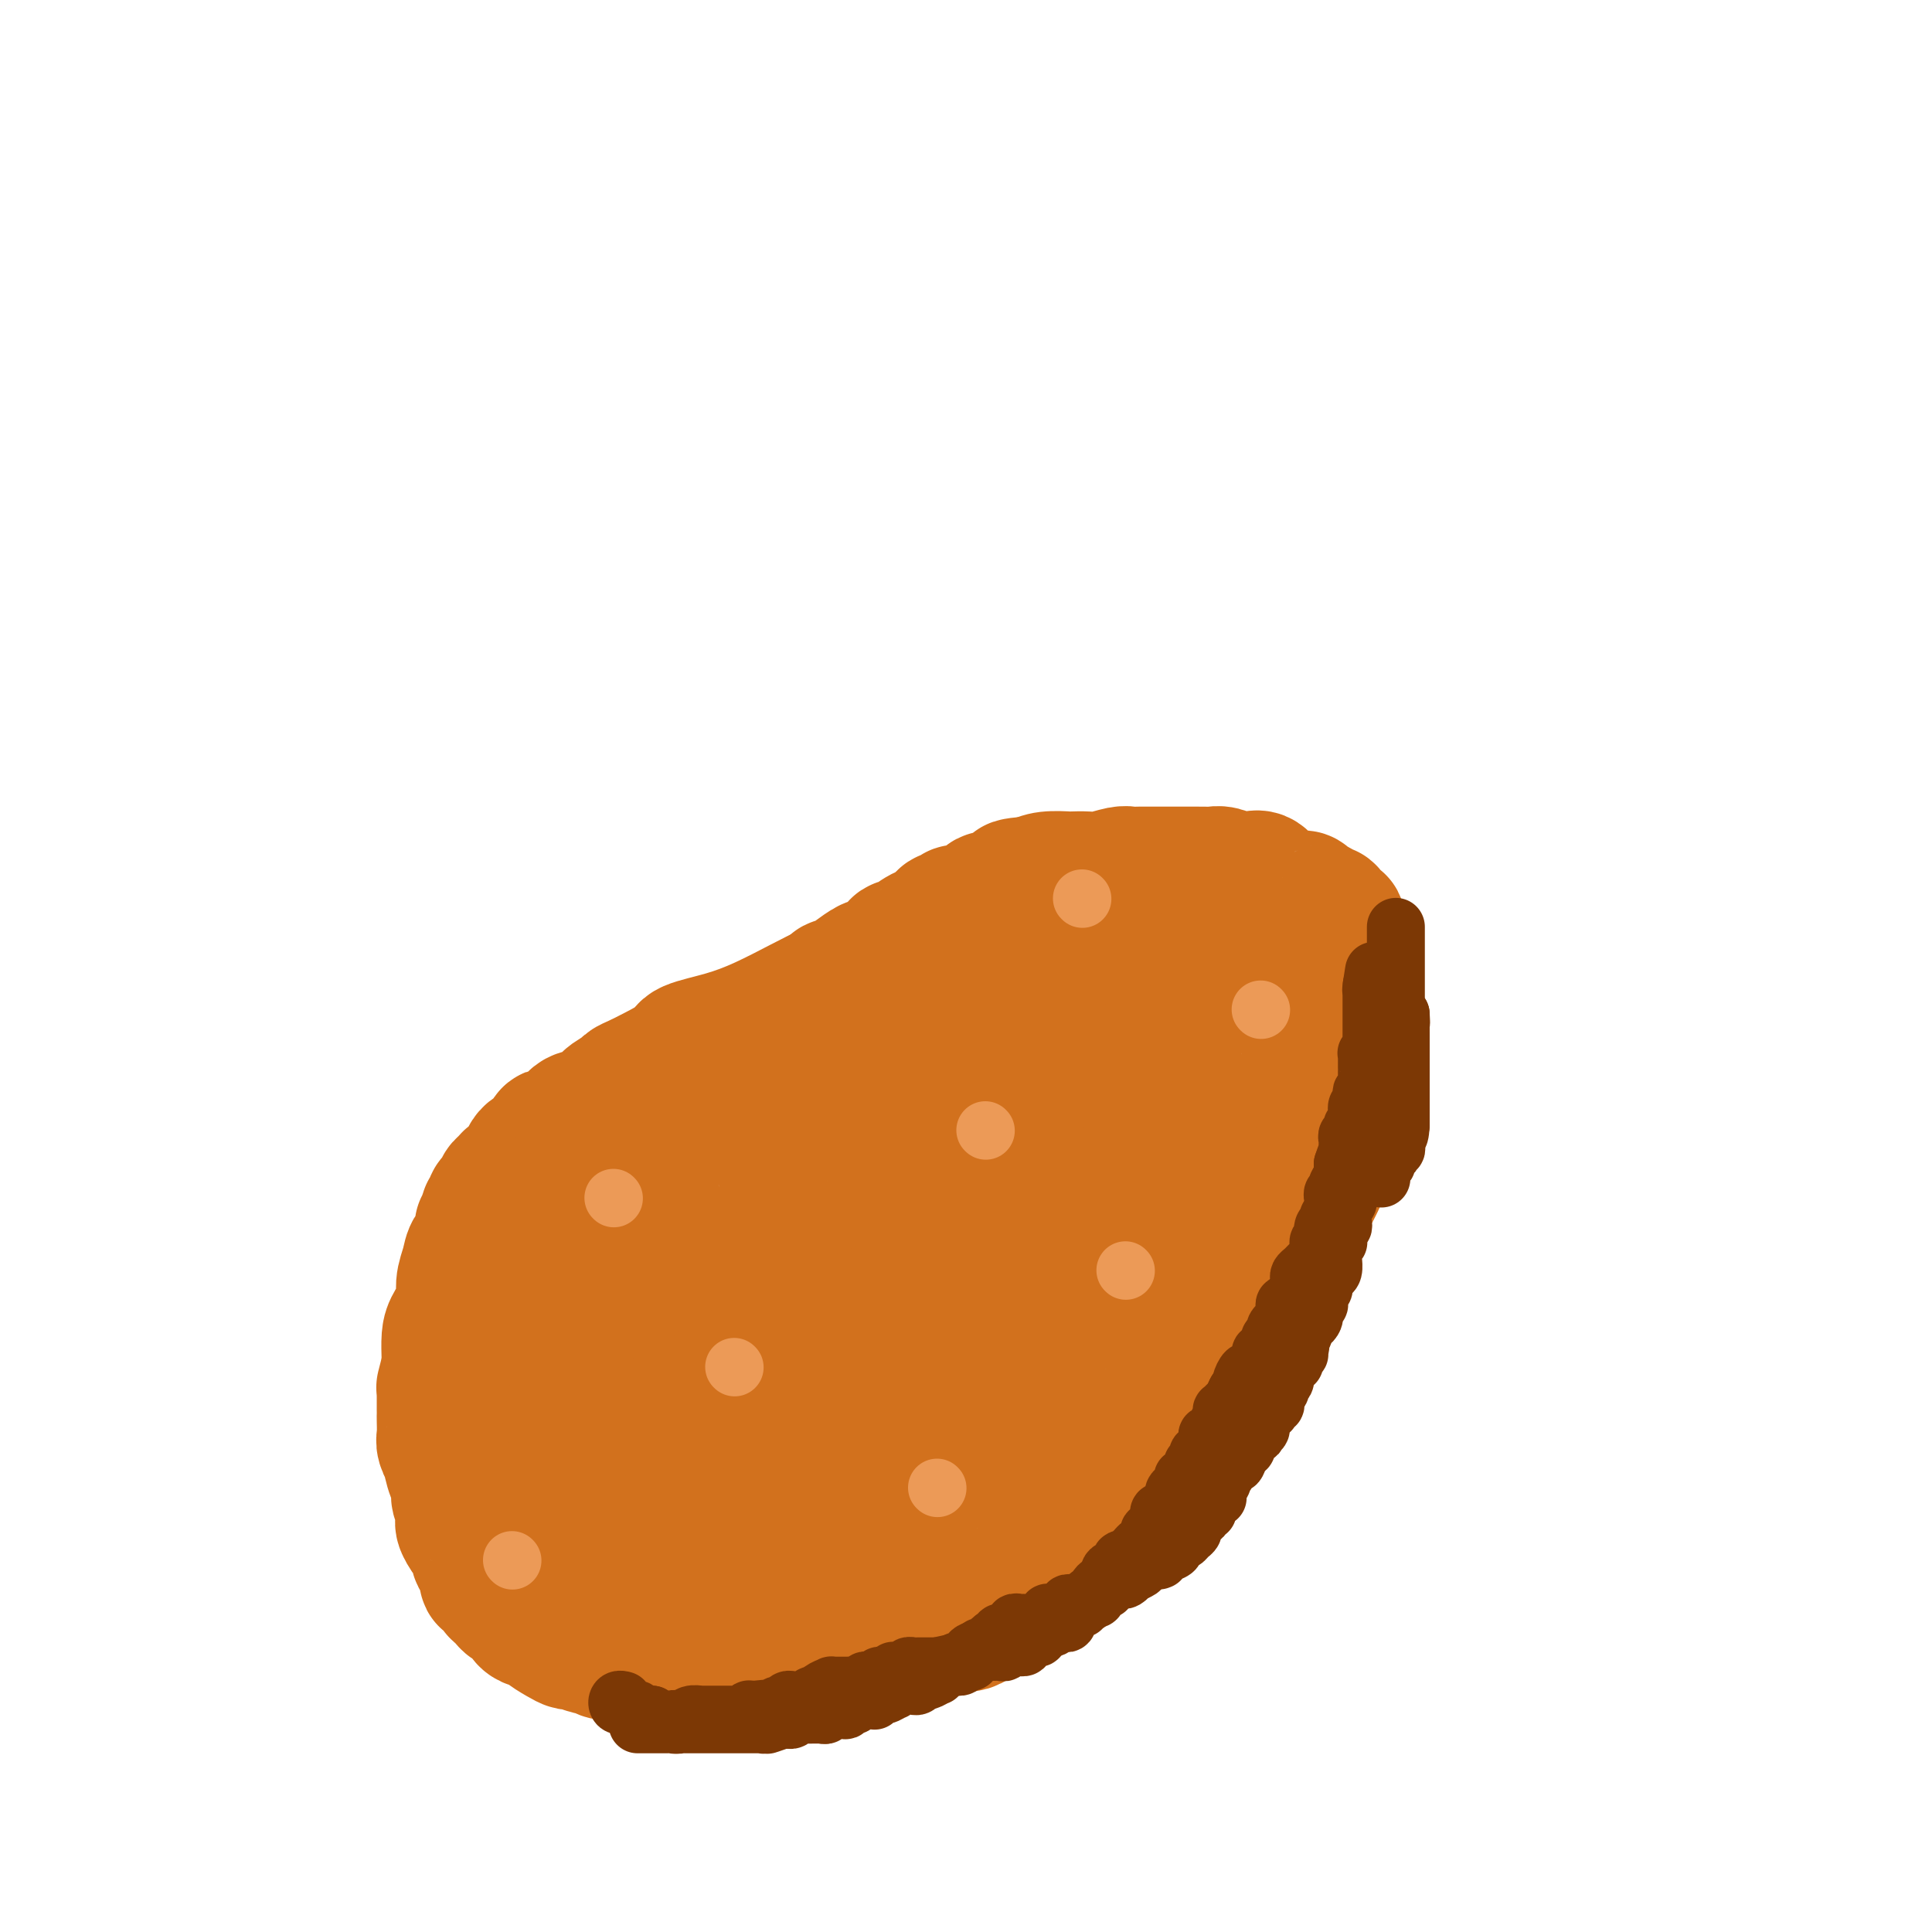 <svg viewBox='0 0 400 400' version='1.1' xmlns='http://www.w3.org/2000/svg' xmlns:xlink='http://www.w3.org/1999/xlink'><g fill='none' stroke='#D2711D' stroke-width='28' stroke-linecap='round' stroke-linejoin='round'><path d='M184,202c-0.683,0.074 -1.366,0.148 -2,0c-0.634,-0.148 -1.219,-0.517 -3,0c-1.781,0.517 -4.758,1.920 -7,3c-2.242,1.080 -3.749,1.835 -6,3c-2.251,1.165 -5.245,2.738 -8,4c-2.755,1.262 -5.269,2.211 -8,3c-2.731,0.789 -5.678,1.416 -7,2c-1.322,0.584 -1.021,1.125 -2,2c-0.979,0.875 -3.240,2.082 -5,3c-1.760,0.918 -3.019,1.545 -4,2c-0.981,0.455 -1.683,0.738 -2,1c-0.317,0.262 -0.249,0.501 -1,1c-0.751,0.499 -2.321,1.256 -3,2c-0.679,0.744 -0.466,1.476 -1,2c-0.534,0.524 -1.813,0.841 -3,1c-1.187,0.159 -2.281,0.161 -3,1c-0.719,0.839 -1.065,2.513 -2,3c-0.935,0.487 -2.461,-0.215 -3,0c-0.539,0.215 -0.091,1.348 0,2c0.091,0.652 -0.174,0.822 -1,1c-0.826,0.178 -2.214,0.362 -3,1c-0.786,0.638 -0.970,1.729 -1,2c-0.030,0.271 0.093,-0.278 0,0c-0.093,0.278 -0.402,1.384 -1,2c-0.598,0.616 -1.485,0.744 -2,1c-0.515,0.256 -0.659,0.642 -1,1c-0.341,0.358 -0.880,0.687 -1,1c-0.120,0.313 0.179,0.608 0,1c-0.179,0.392 -0.837,0.879 -1,1c-0.163,0.121 0.167,-0.124 0,0c-0.167,0.124 -0.833,0.616 -1,1c-0.167,0.384 0.165,0.661 0,1c-0.165,0.339 -0.827,0.742 -1,1c-0.173,0.258 0.143,0.372 0,1c-0.143,0.628 -0.745,1.770 -1,2c-0.255,0.230 -0.164,-0.452 0,0c0.164,0.452 0.399,2.038 0,3c-0.399,0.962 -1.434,1.300 -2,2c-0.566,0.700 -0.663,1.761 -1,3c-0.337,1.239 -0.913,2.657 -1,4c-0.087,1.343 0.317,2.611 0,4c-0.317,1.389 -1.353,2.898 -2,4c-0.647,1.102 -0.905,1.797 -1,3c-0.095,1.203 -0.027,2.915 0,4c0.027,1.085 0.014,1.542 0,2'/><path d='M93,283c-1.464,5.800 -1.124,4.300 -1,4c0.124,-0.300 0.033,0.600 0,1c-0.033,0.400 -0.009,0.299 0,1c0.009,0.701 0.001,2.203 0,3c-0.001,0.797 0.004,0.887 0,1c-0.004,0.113 -0.016,0.247 0,1c0.016,0.753 0.059,2.125 0,3c-0.059,0.875 -0.222,1.255 0,2c0.222,0.745 0.829,1.857 1,2c0.171,0.143 -0.094,-0.682 0,0c0.094,0.682 0.548,2.872 1,4c0.452,1.128 0.904,1.193 1,2c0.096,0.807 -0.164,2.357 0,3c0.164,0.643 0.752,0.381 1,1c0.248,0.619 0.156,2.120 0,3c-0.156,0.880 -0.378,1.140 0,2c0.378,0.860 1.354,2.320 2,3c0.646,0.680 0.961,0.581 1,1c0.039,0.419 -0.199,1.355 0,2c0.199,0.645 0.836,1.000 1,1c0.164,-0.000 -0.144,-0.356 0,0c0.144,0.356 0.742,1.423 1,2c0.258,0.577 0.177,0.664 0,1c-0.177,0.336 -0.448,0.921 0,1c0.448,0.079 1.616,-0.350 2,0c0.384,0.350 -0.015,1.477 0,2c0.015,0.523 0.446,0.441 1,1c0.554,0.559 1.232,1.760 2,2c0.768,0.240 1.627,-0.479 2,0c0.373,0.479 0.261,2.157 1,3c0.739,0.843 2.328,0.852 3,1c0.672,0.148 0.425,0.436 1,1c0.575,0.564 1.970,1.404 3,2c1.030,0.596 1.694,0.948 2,1c0.306,0.052 0.254,-0.196 1,0c0.746,0.196 2.289,0.836 3,1c0.711,0.164 0.589,-0.148 1,0c0.411,0.148 1.354,0.758 2,1c0.646,0.242 0.993,0.118 2,0c1.007,-0.118 2.672,-0.228 4,0c1.328,0.228 2.320,0.794 4,1c1.680,0.206 4.050,0.051 6,0c1.950,-0.051 3.480,0.003 5,0c1.520,-0.003 3.028,-0.064 5,0c1.972,0.064 4.407,0.254 7,0c2.593,-0.254 5.342,-0.951 7,-1c1.658,-0.049 2.223,0.551 5,0c2.777,-0.551 7.765,-2.254 11,-3c3.235,-0.746 4.718,-0.537 6,-1c1.282,-0.463 2.363,-1.598 4,-2c1.637,-0.402 3.830,-0.070 5,0c1.170,0.070 1.319,-0.123 2,0c0.681,0.123 1.896,0.562 3,0c1.104,-0.562 2.098,-2.125 3,-3c0.902,-0.875 1.712,-1.064 2,-1c0.288,0.064 0.053,0.379 1,0c0.947,-0.379 3.075,-1.454 4,-2c0.925,-0.546 0.648,-0.565 1,-1c0.352,-0.435 1.335,-1.287 3,-2c1.665,-0.713 4.012,-1.288 5,-2c0.988,-0.712 0.615,-1.562 1,-2c0.385,-0.438 1.527,-0.464 3,-1c1.473,-0.536 3.278,-1.582 5,-3c1.722,-1.418 3.361,-3.209 5,-5'/><path d='M234,314c5.901,-4.459 4.152,-4.607 6,-8c1.848,-3.393 7.292,-10.031 10,-13c2.708,-2.969 2.679,-2.271 3,-3c0.321,-0.729 0.992,-2.887 3,-7c2.008,-4.113 5.352,-10.181 7,-13c1.648,-2.819 1.598,-2.388 2,-4c0.402,-1.612 1.256,-5.265 2,-8c0.744,-2.735 1.379,-4.550 2,-6c0.621,-1.450 1.227,-2.534 2,-4c0.773,-1.466 1.713,-3.313 2,-4c0.287,-0.687 -0.081,-0.213 0,-1c0.081,-0.787 0.609,-2.836 1,-4c0.391,-1.164 0.643,-1.445 1,-2c0.357,-0.555 0.817,-1.385 1,-2c0.183,-0.615 0.087,-1.014 0,-2c-0.087,-0.986 -0.167,-2.558 0,-3c0.167,-0.442 0.580,0.244 1,0c0.420,-0.244 0.848,-1.420 1,-2c0.152,-0.580 0.027,-0.563 0,-1c-0.027,-0.437 0.045,-1.328 0,-2c-0.045,-0.672 -0.208,-1.126 0,-2c0.208,-0.874 0.788,-2.170 1,-3c0.212,-0.830 0.057,-1.196 0,-2c-0.057,-0.804 -0.015,-2.047 0,-3c0.015,-0.953 0.004,-1.617 0,-3c-0.004,-1.383 -0.001,-3.484 0,-4c0.001,-0.516 0.000,0.552 0,0c-0.000,-0.552 -0.000,-2.723 0,-4c0.000,-1.277 -0.000,-1.659 0,-2c0.000,-0.341 0.001,-0.642 0,-1c-0.001,-0.358 -0.003,-0.774 0,-1c0.003,-0.226 0.011,-0.262 0,-1c-0.011,-0.738 -0.040,-2.177 0,-3c0.040,-0.823 0.150,-1.030 0,-1c-0.150,0.030 -0.561,0.297 -1,0c-0.439,-0.297 -0.905,-1.159 -1,-2c-0.095,-0.841 0.182,-1.662 0,-2c-0.182,-0.338 -0.824,-0.195 -1,0c-0.176,0.195 0.112,0.442 0,0c-0.112,-0.442 -0.625,-1.571 -1,-2c-0.375,-0.429 -0.611,-0.157 -1,0c-0.389,0.157 -0.931,0.200 -1,0c-0.069,-0.200 0.333,-0.642 0,-1c-0.333,-0.358 -1.403,-0.631 -2,-1c-0.597,-0.369 -0.723,-0.834 -1,-1c-0.277,-0.166 -0.707,-0.032 -1,0c-0.293,0.032 -0.449,-0.037 -1,0c-0.551,0.037 -1.498,0.181 -2,0c-0.502,-0.181 -0.560,-0.689 -1,-1c-0.440,-0.311 -1.262,-0.427 -2,-1c-0.738,-0.573 -1.391,-1.604 -2,-2c-0.609,-0.396 -1.175,-0.159 -2,0c-0.825,0.159 -1.909,0.239 -3,0c-1.091,-0.239 -2.187,-0.796 -3,-1c-0.813,-0.204 -1.341,-0.055 -2,0c-0.659,0.055 -1.448,0.015 -2,0c-0.552,-0.015 -0.865,-0.004 -2,0c-1.135,0.004 -3.091,0.001 -4,0c-0.909,-0.001 -0.769,-0.001 -1,0c-0.231,0.001 -0.831,0.004 -2,0c-1.169,-0.004 -2.906,-0.015 -4,0c-1.094,0.015 -1.544,0.057 -2,0c-0.456,-0.057 -0.917,-0.211 -2,0c-1.083,0.211 -2.786,0.788 -4,1c-1.214,0.212 -1.939,0.060 -3,0c-1.061,-0.060 -2.460,-0.026 -3,0c-0.540,0.026 -0.222,0.046 -1,0c-0.778,-0.046 -2.651,-0.156 -4,0c-1.349,0.156 -2.175,0.578 -3,1'/><path d='M214,183c-7.469,0.415 -2.642,0.951 -1,1c1.642,0.049 0.098,-0.391 -1,0c-1.098,0.391 -1.750,1.611 -3,2c-1.250,0.389 -3.098,-0.053 -4,0c-0.902,0.053 -0.859,0.602 -1,1c-0.141,0.398 -0.467,0.647 -1,1c-0.533,0.353 -1.274,0.812 -2,1c-0.726,0.188 -1.437,0.106 -2,0c-0.563,-0.106 -0.978,-0.234 -1,0c-0.022,0.234 0.349,0.832 0,1c-0.349,0.168 -1.417,-0.095 -2,0c-0.583,0.095 -0.680,0.546 -1,1c-0.320,0.454 -0.863,0.909 -1,1c-0.137,0.091 0.132,-0.183 0,0c-0.132,0.183 -0.664,0.824 -1,1c-0.336,0.176 -0.475,-0.112 -1,0c-0.525,0.112 -1.435,0.625 -2,1c-0.565,0.375 -0.784,0.611 -1,1c-0.216,0.389 -0.429,0.932 -1,1c-0.571,0.068 -1.499,-0.337 -2,0c-0.501,0.337 -0.576,1.418 -1,2c-0.424,0.582 -1.199,0.666 -2,1c-0.801,0.334 -1.628,0.916 -2,1c-0.372,0.084 -0.289,-0.332 -1,0c-0.711,0.332 -2.217,1.413 -3,2c-0.783,0.587 -0.843,0.682 -1,1c-0.157,0.318 -0.409,0.859 -1,1c-0.591,0.141 -1.519,-0.117 -2,0c-0.481,0.117 -0.514,0.609 -1,1c-0.486,0.391 -1.424,0.682 -2,1c-0.576,0.318 -0.789,0.662 -1,1c-0.211,0.338 -0.419,0.668 -1,1c-0.581,0.332 -1.534,0.666 -2,1c-0.466,0.334 -0.443,0.667 -1,1c-0.557,0.333 -1.694,0.666 -2,1c-0.306,0.334 0.218,0.671 0,1c-0.218,0.329 -1.178,0.652 -2,1c-0.822,0.348 -1.504,0.721 -2,1c-0.496,0.279 -0.805,0.465 -1,1c-0.195,0.535 -0.277,1.419 -1,2c-0.723,0.581 -2.086,0.859 -3,1c-0.914,0.141 -1.377,0.145 -2,1c-0.623,0.855 -1.404,2.562 -2,3c-0.596,0.438 -1.007,-0.392 -2,0c-0.993,0.392 -2.568,2.006 -4,3c-1.432,0.994 -2.722,1.369 -4,2c-1.278,0.631 -2.545,1.517 -3,2c-0.455,0.483 -0.097,0.562 -1,1c-0.903,0.438 -3.068,1.235 -4,2c-0.932,0.765 -0.630,1.498 -1,2c-0.370,0.502 -1.412,0.775 -2,1c-0.588,0.225 -0.722,0.403 -1,1c-0.278,0.597 -0.700,1.613 -1,2c-0.300,0.387 -0.480,0.146 -1,0c-0.520,-0.146 -1.382,-0.197 -2,0c-0.618,0.197 -0.993,0.643 -1,1c-0.007,0.357 0.353,0.625 0,1c-0.353,0.375 -1.419,0.857 -2,1c-0.581,0.143 -0.678,-0.054 -1,0c-0.322,0.054 -0.870,0.357 -1,1c-0.130,0.643 0.158,1.625 0,2c-0.158,0.375 -0.760,0.142 -1,0c-0.240,-0.142 -0.117,-0.192 0,0c0.117,0.192 0.227,0.626 0,1c-0.227,0.374 -0.793,0.688 -1,1c-0.207,0.312 -0.056,0.622 0,1c0.056,0.378 0.016,0.822 0,1c-0.016,0.178 -0.008,0.089 0,0'/><path d='M117,248c-1.306,1.516 -1.072,0.307 -1,0c0.072,-0.307 -0.019,0.289 0,1c0.019,0.711 0.149,1.537 0,2c-0.149,0.463 -0.576,0.561 -1,1c-0.424,0.439 -0.845,1.217 -1,2c-0.155,0.783 -0.045,1.571 0,2c0.045,0.429 0.026,0.500 0,1c-0.026,0.500 -0.060,1.428 0,2c0.060,0.572 0.212,0.787 0,1c-0.212,0.213 -0.789,0.424 -1,1c-0.211,0.576 -0.057,1.516 0,2c0.057,0.484 0.015,0.513 0,1c-0.015,0.487 -0.004,1.433 0,2c0.004,0.567 0.001,0.757 0,1c-0.001,0.243 -0.001,0.539 0,1c0.001,0.461 0.002,1.085 0,2c-0.002,0.915 -0.008,2.119 0,3c0.008,0.881 0.031,1.438 0,2c-0.031,0.562 -0.114,1.127 0,2c0.114,0.873 0.426,2.053 1,3c0.574,0.947 1.412,1.663 2,3c0.588,1.337 0.927,3.297 1,4c0.073,0.703 -0.121,0.148 0,1c0.121,0.852 0.557,3.110 1,4c0.443,0.890 0.892,0.413 1,1c0.108,0.587 -0.125,2.240 0,3c0.125,0.760 0.607,0.627 1,1c0.393,0.373 0.697,1.251 1,2c0.303,0.749 0.606,1.369 1,2c0.394,0.631 0.879,1.272 1,2c0.121,0.728 -0.121,1.542 0,2c0.121,0.458 0.606,0.561 1,1c0.394,0.439 0.697,1.214 1,2c0.303,0.786 0.607,1.583 1,2c0.393,0.417 0.875,0.456 1,1c0.125,0.544 -0.109,1.595 0,2c0.109,0.405 0.559,0.165 1,0c0.441,-0.165 0.872,-0.256 1,0c0.128,0.256 -0.046,0.857 0,1c0.046,0.143 0.313,-0.173 1,0c0.687,0.173 1.794,0.835 2,1c0.206,0.165 -0.489,-0.166 0,0c0.489,0.166 2.163,0.828 3,1c0.837,0.172 0.839,-0.146 1,0c0.161,0.146 0.481,0.757 1,1c0.519,0.243 1.235,0.118 2,0c0.765,-0.118 1.577,-0.228 2,0c0.423,0.228 0.456,0.793 1,1c0.544,0.207 1.600,0.056 2,0c0.400,-0.056 0.143,-0.018 1,0c0.857,0.018 2.829,0.017 4,0c1.171,-0.017 1.541,-0.051 2,0c0.459,0.051 1.006,0.186 2,0c0.994,-0.186 2.436,-0.692 4,-1c1.564,-0.308 3.249,-0.419 5,-1c1.751,-0.581 3.568,-1.633 5,-2c1.432,-0.367 2.478,-0.048 4,0c1.522,0.048 3.520,-0.175 6,-1c2.480,-0.825 5.443,-2.252 8,-3c2.557,-0.748 4.707,-0.817 6,-1c1.293,-0.183 1.730,-0.479 3,-1c1.270,-0.521 3.374,-1.267 5,-2c1.626,-0.733 2.774,-1.454 4,-2c1.226,-0.546 2.531,-0.916 3,-1c0.469,-0.084 0.104,0.118 1,0c0.896,-0.118 3.055,-0.557 4,-1c0.945,-0.443 0.676,-0.892 1,-1c0.324,-0.108 1.241,0.125 2,0c0.759,-0.125 1.360,-0.607 2,-1c0.640,-0.393 1.320,-0.696 2,-1'/><path d='M218,299c10.704,-3.401 4.965,-2.402 3,-2c-1.965,0.402 -0.154,0.209 1,0c1.154,-0.209 1.653,-0.433 2,-1c0.347,-0.567 0.543,-1.478 1,-2c0.457,-0.522 1.177,-0.655 2,-1c0.823,-0.345 1.749,-0.904 2,-1c0.251,-0.096 -0.175,0.269 0,0c0.175,-0.269 0.949,-1.174 2,-2c1.051,-0.826 2.378,-1.575 3,-2c0.622,-0.425 0.540,-0.526 1,-1c0.460,-0.474 1.462,-1.322 2,-2c0.538,-0.678 0.612,-1.188 1,-2c0.388,-0.812 1.090,-1.927 2,-3c0.910,-1.073 2.027,-2.103 3,-3c0.973,-0.897 1.800,-1.662 3,-3c1.200,-1.338 2.773,-3.249 4,-5c1.227,-1.751 2.109,-3.341 3,-5c0.891,-1.659 1.790,-3.386 3,-5c1.210,-1.614 2.730,-3.115 4,-5c1.270,-1.885 2.289,-4.153 3,-6c0.711,-1.847 1.112,-3.271 2,-5c0.888,-1.729 2.261,-3.763 3,-5c0.739,-1.237 0.843,-1.678 1,-3c0.157,-1.322 0.368,-3.524 1,-5c0.632,-1.476 1.686,-2.224 2,-3c0.314,-0.776 -0.112,-1.579 0,-2c0.112,-0.421 0.762,-0.461 1,-1c0.238,-0.539 0.064,-1.577 0,-2c-0.064,-0.423 -0.017,-0.232 0,-1c0.017,-0.768 0.005,-2.495 0,-3c-0.005,-0.505 -0.001,0.213 0,0c0.001,-0.213 0.000,-1.355 0,-2c-0.000,-0.645 -0.000,-0.793 0,-1c0.000,-0.207 0.001,-0.474 0,-1c-0.001,-0.526 -0.003,-1.310 0,-2c0.003,-0.690 0.012,-1.285 0,-2c-0.012,-0.715 -0.044,-1.548 0,-2c0.044,-0.452 0.166,-0.521 0,-1c-0.166,-0.479 -0.619,-1.369 -1,-2c-0.381,-0.631 -0.690,-1.004 -1,-1c-0.310,0.004 -0.622,0.386 -1,0c-0.378,-0.386 -0.822,-1.540 -1,-2c-0.178,-0.460 -0.089,-0.227 0,0c0.089,0.227 0.180,0.450 0,0c-0.180,-0.450 -0.629,-1.571 -1,-2c-0.371,-0.429 -0.665,-0.167 -1,0c-0.335,0.167 -0.713,0.240 -1,0c-0.287,-0.240 -0.484,-0.792 -1,-1c-0.516,-0.208 -1.350,-0.071 -2,0c-0.650,0.071 -1.117,0.075 -2,0c-0.883,-0.075 -2.184,-0.227 -3,0c-0.816,0.227 -1.149,0.835 -2,1c-0.851,0.165 -2.221,-0.114 -3,0c-0.779,0.114 -0.969,0.622 -2,1c-1.031,0.378 -2.904,0.626 -4,1c-1.096,0.374 -1.414,0.873 -2,1c-0.586,0.127 -1.439,-0.118 -2,0c-0.561,0.118 -0.831,0.599 -2,1c-1.169,0.401 -3.238,0.723 -5,1c-1.762,0.277 -3.218,0.508 -5,1c-1.782,0.492 -3.891,1.246 -6,2'/><path d='M225,208c-5.853,1.300 -3.987,0.051 -4,0c-0.013,-0.051 -1.905,1.095 -4,2c-2.095,0.905 -4.394,1.567 -6,2c-1.606,0.433 -2.518,0.637 -4,1c-1.482,0.363 -3.534,0.885 -5,1c-1.466,0.115 -2.346,-0.175 -3,0c-0.654,0.175 -1.081,0.817 -2,1c-0.919,0.183 -2.329,-0.092 -3,0c-0.671,0.092 -0.603,0.550 -1,1c-0.397,0.450 -1.259,0.893 -2,1c-0.741,0.107 -1.360,-0.122 -2,0c-0.640,0.122 -1.300,0.594 -2,1c-0.700,0.406 -1.441,0.747 -2,1c-0.559,0.253 -0.936,0.420 -2,1c-1.064,0.580 -2.816,1.574 -4,2c-1.184,0.426 -1.799,0.283 -3,1c-1.201,0.717 -2.987,2.294 -4,3c-1.013,0.706 -1.252,0.541 -2,1c-0.748,0.459 -2.004,1.540 -3,2c-0.996,0.460 -1.731,0.298 -3,1c-1.269,0.702 -3.070,2.269 -4,3c-0.930,0.731 -0.989,0.624 -2,1c-1.011,0.376 -2.975,1.233 -4,2c-1.025,0.767 -1.111,1.445 -2,2c-0.889,0.555 -2.580,0.988 -3,1c-0.420,0.012 0.431,-0.395 0,0c-0.431,0.395 -2.143,1.593 -3,2c-0.857,0.407 -0.859,0.025 -1,0c-0.141,-0.025 -0.420,0.308 -1,1c-0.580,0.692 -1.461,1.745 -2,2c-0.539,0.255 -0.735,-0.286 -1,0c-0.265,0.286 -0.600,1.399 -1,2c-0.400,0.601 -0.864,0.690 -1,1c-0.136,0.310 0.056,0.842 0,1c-0.056,0.158 -0.362,-0.057 -1,0c-0.638,0.057 -1.610,0.388 -2,1c-0.390,0.612 -0.200,1.506 0,2c0.200,0.494 0.409,0.590 0,1c-0.409,0.410 -1.437,1.135 -2,2c-0.563,0.865 -0.663,1.869 -1,3c-0.337,1.131 -0.912,2.388 -1,3c-0.088,0.612 0.313,0.579 0,1c-0.313,0.421 -1.338,1.296 -2,2c-0.662,0.704 -0.962,1.236 -1,2c-0.038,0.764 0.186,1.760 0,2c-0.186,0.240 -0.782,-0.276 -1,0c-0.218,0.276 -0.058,1.344 0,2c0.058,0.656 0.016,0.901 0,1c-0.016,0.099 -0.004,0.053 0,0c0.004,-0.053 -0.000,-0.114 0,0c0.000,0.114 0.004,0.402 0,1c-0.004,0.598 -0.017,1.506 0,2c0.017,0.494 0.064,0.576 0,1c-0.064,0.424 -0.237,1.191 0,2c0.237,0.809 0.886,1.660 1,2c0.114,0.340 -0.306,0.170 0,1c0.306,0.830 1.339,2.660 2,4c0.661,1.340 0.950,2.190 1,3c0.050,0.810 -0.141,1.580 0,2c0.141,0.420 0.612,0.490 1,1c0.388,0.510 0.691,1.461 1,2c0.309,0.539 0.623,0.666 1,1c0.377,0.334 0.818,0.876 1,1c0.182,0.124 0.107,-0.171 0,0c-0.107,0.171 -0.245,0.809 0,1c0.245,0.191 0.874,-0.064 1,0c0.126,0.064 -0.250,0.447 0,1c0.250,0.553 1.125,1.277 2,2'/><path d='M139,297c2.140,3.249 1.990,0.870 2,0c0.010,-0.870 0.178,-0.233 1,0c0.822,0.233 2.297,0.062 3,0c0.703,-0.062 0.635,-0.015 1,0c0.365,0.015 1.163,-0.001 2,0c0.837,0.001 1.714,0.019 3,0c1.286,-0.019 2.981,-0.076 4,0c1.019,0.076 1.363,0.283 3,0c1.637,-0.283 4.569,-1.058 7,-2c2.431,-0.942 4.363,-2.053 7,-3c2.637,-0.947 5.980,-1.729 8,-2c2.020,-0.271 2.716,-0.029 5,-1c2.284,-0.971 6.155,-3.155 9,-5c2.845,-1.845 4.665,-3.350 7,-4c2.335,-0.650 5.186,-0.443 7,-1c1.814,-0.557 2.590,-1.877 4,-3c1.410,-1.123 3.455,-2.049 5,-3c1.545,-0.951 2.590,-1.926 4,-3c1.410,-1.074 3.184,-2.248 4,-3c0.816,-0.752 0.675,-1.083 2,-2c1.325,-0.917 4.115,-2.418 6,-4c1.885,-1.582 2.865,-3.243 4,-4c1.135,-0.757 2.426,-0.609 3,-1c0.574,-0.391 0.431,-1.320 1,-2c0.569,-0.680 1.850,-1.113 3,-2c1.150,-0.887 2.167,-2.230 3,-3c0.833,-0.770 1.480,-0.967 2,-1c0.520,-0.033 0.913,0.097 1,0c0.087,-0.097 -0.133,-0.420 0,-1c0.133,-0.580 0.617,-1.415 1,-2c0.383,-0.585 0.665,-0.920 1,-1c0.335,-0.080 0.723,0.094 1,0c0.277,-0.094 0.444,-0.458 1,-1c0.556,-0.542 1.502,-1.262 2,-2c0.498,-0.738 0.550,-1.493 1,-2c0.450,-0.507 1.300,-0.766 2,-1c0.700,-0.234 1.249,-0.444 2,-1c0.751,-0.556 1.703,-1.459 2,-2c0.297,-0.541 -0.060,-0.720 0,-1c0.060,-0.280 0.538,-0.663 1,-1c0.462,-0.337 0.907,-0.629 1,-1c0.093,-0.371 -0.168,-0.820 0,-1c0.168,-0.180 0.763,-0.091 1,0c0.237,0.091 0.116,0.183 0,0c-0.116,-0.183 -0.227,-0.641 0,-1c0.227,-0.359 0.793,-0.621 1,-1c0.207,-0.379 0.056,-0.876 0,-1c-0.056,-0.124 -0.018,0.126 0,0c0.018,-0.126 0.016,-0.629 0,-1c-0.016,-0.371 -0.046,-0.611 0,-1c0.046,-0.389 0.168,-0.928 0,-1c-0.168,-0.072 -0.626,0.322 -1,0c-0.374,-0.322 -0.666,-1.361 -1,-2c-0.334,-0.639 -0.711,-0.878 -1,-1c-0.289,-0.122 -0.489,-0.128 -1,0c-0.511,0.128 -1.333,0.388 -2,0c-0.667,-0.388 -1.179,-1.424 -2,-2c-0.821,-0.576 -1.949,-0.690 -3,-1c-1.051,-0.310 -2.024,-0.815 -3,-1c-0.976,-0.185 -1.956,-0.050 -3,0c-1.044,0.050 -2.152,0.016 -3,0c-0.848,-0.016 -1.435,-0.015 -2,0c-0.565,0.015 -1.106,0.045 -2,0c-0.894,-0.045 -2.139,-0.166 -3,0c-0.861,0.166 -1.339,0.619 -2,1c-0.661,0.381 -1.507,0.690 -2,1c-0.493,0.310 -0.633,0.622 -1,1c-0.367,0.378 -0.962,0.822 -2,1c-1.038,0.178 -2.519,0.089 -4,0'/><path d='M229,222c-4.381,1.311 -3.332,2.588 -3,3c0.332,0.412 -0.053,-0.039 -1,0c-0.947,0.039 -2.456,0.570 -3,1c-0.544,0.430 -0.124,0.760 -1,1c-0.876,0.240 -3.049,0.388 -4,1c-0.951,0.612 -0.681,1.686 -1,2c-0.319,0.314 -1.226,-0.132 -2,0c-0.774,0.132 -1.416,0.844 -2,1c-0.584,0.156 -1.111,-0.243 -2,0c-0.889,0.243 -2.142,1.128 -3,2c-0.858,0.872 -1.322,1.732 -2,2c-0.678,0.268 -1.571,-0.055 -2,0c-0.429,0.055 -0.394,0.488 -1,1c-0.606,0.512 -1.854,1.102 -3,2c-1.146,0.898 -2.190,2.102 -3,3c-0.810,0.898 -1.385,1.488 -2,2c-0.615,0.512 -1.268,0.944 -2,1c-0.732,0.056 -1.542,-0.266 -2,0c-0.458,0.266 -0.563,1.118 -1,2c-0.437,0.882 -1.207,1.794 -2,2c-0.793,0.206 -1.610,-0.293 -2,0c-0.390,0.293 -0.353,1.377 -1,2c-0.647,0.623 -1.978,0.783 -3,1c-1.022,0.217 -1.734,0.491 -2,1c-0.266,0.509 -0.086,1.254 -1,2c-0.914,0.746 -2.921,1.494 -4,2c-1.079,0.506 -1.231,0.769 -2,1c-0.769,0.231 -2.154,0.429 -3,1c-0.846,0.571 -1.154,1.515 -2,2c-0.846,0.485 -2.232,0.511 -3,1c-0.768,0.489 -0.918,1.440 -2,2c-1.082,0.560 -3.095,0.727 -4,1c-0.905,0.273 -0.701,0.650 -1,1c-0.299,0.350 -1.102,0.672 -2,1c-0.898,0.328 -1.893,0.661 -3,1c-1.107,0.339 -2.327,0.682 -3,1c-0.673,0.318 -0.800,0.609 -1,1c-0.200,0.391 -0.472,0.883 -1,1c-0.528,0.117 -1.310,-0.140 -2,0c-0.690,0.140 -1.288,0.677 -2,1c-0.712,0.323 -1.538,0.433 -2,1c-0.462,0.567 -0.562,1.591 -1,2c-0.438,0.409 -1.216,0.204 -2,0c-0.784,-0.204 -1.575,-0.406 -2,0c-0.425,0.406 -0.485,1.419 -1,2c-0.515,0.581 -1.487,0.729 -2,1c-0.513,0.271 -0.567,0.664 -1,1c-0.433,0.336 -1.243,0.615 -2,1c-0.757,0.385 -1.459,0.878 -2,1c-0.541,0.122 -0.919,-0.125 -1,0c-0.081,0.125 0.137,0.622 0,1c-0.137,0.378 -0.629,0.636 -1,1c-0.371,0.364 -0.622,0.832 -1,1c-0.378,0.168 -0.885,0.034 -1,0c-0.115,-0.034 0.161,0.032 0,0c-0.161,-0.032 -0.760,-0.163 -1,0c-0.240,0.163 -0.121,0.618 0,1c0.121,0.382 0.244,0.690 0,1c-0.244,0.310 -0.854,0.623 -1,1c-0.146,0.377 0.171,0.818 0,1c-0.171,0.182 -0.830,0.104 -1,0c-0.170,-0.104 0.151,-0.234 0,0c-0.151,0.234 -0.772,0.834 -1,1c-0.228,0.166 -0.061,-0.100 0,0c0.061,0.100 0.016,0.565 0,1c-0.016,0.435 -0.005,0.838 0,1c0.005,0.162 0.002,0.081 0,0'/><path d='M120,290c-2.474,2.654 -0.660,1.290 0,1c0.660,-0.290 0.167,0.496 0,1c-0.167,0.504 -0.006,0.726 0,1c0.006,0.274 -0.143,0.599 0,1c0.143,0.401 0.578,0.878 1,1c0.422,0.122 0.830,-0.113 1,0c0.170,0.113 0.100,0.573 0,1c-0.100,0.427 -0.230,0.822 0,1c0.230,0.178 0.821,0.138 1,0c0.179,-0.138 -0.052,-0.373 0,0c0.052,0.373 0.389,1.353 1,2c0.611,0.647 1.496,0.961 2,1c0.504,0.039 0.626,-0.196 1,0c0.374,0.196 0.999,0.823 2,1c1.001,0.177 2.378,-0.096 3,0c0.622,0.096 0.488,0.561 1,1c0.512,0.439 1.671,0.852 3,1c1.329,0.148 2.828,0.032 4,0c1.172,-0.032 2.017,0.019 3,0c0.983,-0.019 2.102,-0.107 3,0c0.898,0.107 1.573,0.409 3,0c1.427,-0.409 3.605,-1.530 6,-2c2.395,-0.470 5.006,-0.289 7,-1c1.994,-0.711 3.370,-2.313 5,-3c1.630,-0.687 3.512,-0.460 5,-1c1.488,-0.540 2.581,-1.848 4,-3c1.419,-1.152 3.165,-2.147 5,-3c1.835,-0.853 3.759,-1.563 7,-3c3.241,-1.437 7.800,-3.601 10,-5c2.200,-1.399 2.043,-2.034 3,-3c0.957,-0.966 3.030,-2.264 4,-3c0.970,-0.736 0.839,-0.909 2,-2c1.161,-1.091 3.615,-3.098 5,-4c1.385,-0.902 1.700,-0.698 2,-1c0.300,-0.302 0.583,-1.110 2,-2c1.417,-0.890 3.967,-1.864 5,-3c1.033,-1.136 0.551,-2.436 1,-3c0.449,-0.564 1.831,-0.391 3,-1c1.169,-0.609 2.126,-1.998 3,-3c0.874,-1.002 1.666,-1.617 2,-2c0.334,-0.383 0.211,-0.534 1,-1c0.789,-0.466 2.491,-1.245 3,-2c0.509,-0.755 -0.176,-1.484 0,-2c0.176,-0.516 1.213,-0.818 2,-1c0.787,-0.182 1.325,-0.244 2,-1c0.675,-0.756 1.487,-2.207 2,-3c0.513,-0.793 0.726,-0.930 1,-1c0.274,-0.070 0.609,-0.074 1,0c0.391,0.074 0.837,0.226 1,0c0.163,-0.226 0.044,-0.831 0,-1c-0.044,-0.169 -0.012,0.099 0,0c0.012,-0.099 0.003,-0.565 0,-1c-0.003,-0.435 -0.001,-0.839 0,-1c0.001,-0.161 0.000,-0.081 0,0'/><path d='M243,241c7.067,-6.332 2.236,-1.663 0,0c-2.236,1.663 -1.875,0.319 -2,0c-0.125,-0.319 -0.736,0.388 -2,1c-1.264,0.612 -3.181,1.129 -5,2c-1.819,0.871 -3.538,2.096 -7,4c-3.462,1.904 -8.666,4.487 -14,7c-5.334,2.513 -10.798,4.954 -15,7c-4.202,2.046 -7.142,3.696 -9,5c-1.858,1.304 -2.633,2.262 -4,3c-1.367,0.738 -3.326,1.255 -5,2c-1.674,0.745 -3.065,1.719 -4,2c-0.935,0.281 -1.415,-0.131 -2,0c-0.585,0.131 -1.274,0.805 -2,1c-0.726,0.195 -1.490,-0.088 -2,0c-0.510,0.088 -0.767,0.548 -1,1c-0.233,0.452 -0.444,0.895 -1,1c-0.556,0.105 -1.459,-0.129 -2,0c-0.541,0.129 -0.721,0.622 -1,1c-0.279,0.378 -0.655,0.640 -1,1c-0.345,0.360 -0.657,0.817 -1,1c-0.343,0.183 -0.717,0.091 -1,0c-0.283,-0.091 -0.475,-0.182 -1,0c-0.525,0.182 -1.384,0.636 -2,1c-0.616,0.364 -0.990,0.636 -1,1c-0.010,0.364 0.343,0.818 0,1c-0.343,0.182 -1.384,0.090 -2,0c-0.616,-0.090 -0.809,-0.178 -1,0c-0.191,0.178 -0.379,0.622 -1,1c-0.621,0.378 -1.673,0.689 -2,1c-0.327,0.311 0.072,0.622 0,1c-0.072,0.378 -0.613,0.822 -1,1c-0.387,0.178 -0.619,0.089 -1,0c-0.381,-0.089 -0.909,-0.177 -1,0c-0.091,0.177 0.257,0.621 0,1c-0.257,0.379 -1.119,0.693 -2,1c-0.881,0.307 -1.780,0.607 -2,1c-0.220,0.393 0.241,0.880 0,1c-0.241,0.120 -1.182,-0.126 -2,0c-0.818,0.126 -1.514,0.624 -2,1c-0.486,0.376 -0.764,0.630 -1,1c-0.236,0.370 -0.430,0.855 -1,1c-0.570,0.145 -1.515,-0.052 -2,0c-0.485,0.052 -0.511,0.352 -1,1c-0.489,0.648 -1.441,1.646 -2,2c-0.559,0.354 -0.726,0.066 -1,0c-0.274,-0.066 -0.656,0.092 -1,0c-0.344,-0.092 -0.652,-0.432 -1,0c-0.348,0.432 -0.736,1.636 -1,2c-0.264,0.364 -0.403,-0.114 -1,0c-0.597,0.114 -1.652,0.818 -2,1c-0.348,0.182 0.013,-0.159 0,0c-0.013,0.159 -0.399,0.817 -1,1c-0.601,0.183 -1.418,-0.110 -2,0c-0.582,0.110 -0.929,0.622 -1,1c-0.071,0.378 0.135,0.622 0,1c-0.135,0.378 -0.610,0.890 -1,1c-0.390,0.110 -0.696,-0.181 -1,0c-0.304,0.181 -0.606,0.835 -1,1c-0.394,0.165 -0.880,-0.160 -1,0c-0.120,0.160 0.127,0.803 0,1c-0.127,0.197 -0.628,-0.052 -1,0c-0.372,0.052 -0.615,0.406 -1,1c-0.385,0.594 -0.911,1.429 -1,2c-0.089,0.571 0.260,0.877 0,1c-0.260,0.123 -1.130,0.061 -2,0'/><path d='M114,310c-8.060,5.062 -2.211,1.217 0,0c2.211,-1.217 0.785,0.195 0,1c-0.785,0.805 -0.927,1.004 -1,1c-0.073,-0.004 -0.076,-0.211 0,0c0.076,0.211 0.231,0.840 0,1c-0.231,0.160 -0.847,-0.151 -1,0c-0.153,0.151 0.158,0.762 0,1c-0.158,0.238 -0.786,0.102 -1,0c-0.214,-0.102 -0.015,-0.172 0,0c0.015,0.172 -0.155,0.585 0,1c0.155,0.415 0.636,0.832 1,1c0.364,0.168 0.612,0.087 1,0c0.388,-0.087 0.916,-0.181 1,0c0.084,0.181 -0.278,0.637 0,1c0.278,0.363 1.194,0.633 2,1c0.806,0.367 1.502,0.831 2,1c0.498,0.169 0.799,0.044 1,0c0.201,-0.044 0.303,-0.008 1,0c0.697,0.008 1.991,-0.012 3,0c1.009,0.012 1.734,0.056 2,0c0.266,-0.056 0.073,-0.211 1,0c0.927,0.211 2.975,0.789 4,1c1.025,0.211 1.027,0.057 2,0c0.973,-0.057 2.916,-0.015 4,0c1.084,0.015 1.308,0.005 2,0c0.692,-0.005 1.853,-0.005 3,0c1.147,0.005 2.280,0.015 3,0c0.720,-0.015 1.028,-0.057 2,0c0.972,0.057 2.609,0.211 4,0c1.391,-0.211 2.536,-0.789 4,-1c1.464,-0.211 3.247,-0.057 4,0c0.753,0.057 0.477,0.015 1,0c0.523,-0.015 1.844,-0.004 3,0c1.156,0.004 2.145,0.002 3,0c0.855,-0.002 1.574,-0.004 2,0c0.426,0.004 0.558,0.015 1,0c0.442,-0.015 1.193,-0.055 2,0c0.807,0.055 1.669,0.207 2,0c0.331,-0.207 0.131,-0.772 0,-1c-0.131,-0.228 -0.194,-0.117 0,0c0.194,0.117 0.644,0.242 1,0c0.356,-0.242 0.616,-0.849 1,-1c0.384,-0.151 0.890,0.156 1,0c0.110,-0.156 -0.177,-0.774 0,-1c0.177,-0.226 0.817,-0.061 1,0c0.183,0.061 -0.092,0.016 0,0c0.092,-0.016 0.549,-0.004 1,0c0.451,0.004 0.895,0.001 1,0c0.105,-0.001 -0.130,-0.000 0,0c0.130,0.000 0.626,-0.001 1,0c0.374,0.001 0.625,0.003 1,0c0.375,-0.003 0.874,-0.011 1,0c0.126,0.011 -0.120,0.041 0,0c0.120,-0.041 0.606,-0.155 1,0c0.394,0.155 0.697,0.577 1,1'/><path d='M183,317c10.066,-0.314 3.232,-0.098 1,0c-2.232,0.098 0.138,0.079 1,0c0.862,-0.079 0.217,-0.217 0,0c-0.217,0.217 -0.007,0.790 0,1c0.007,0.210 -0.191,0.056 0,0c0.191,-0.056 0.769,-0.016 1,0c0.231,0.016 0.116,0.008 0,0'/></g>
<g fill='none' stroke='#7C3805' stroke-width='12' stroke-linecap='round' stroke-linejoin='round'><path d='M132,357c0.228,-0.000 0.456,-0.000 1,0c0.544,0.000 1.403,0.000 2,0c0.597,-0.000 0.933,-0.000 1,0c0.067,0.000 -0.136,0.001 0,0c0.136,-0.001 0.610,-0.004 1,0c0.390,0.004 0.697,0.015 1,0c0.303,-0.015 0.602,-0.057 1,0c0.398,0.057 0.895,0.211 1,0c0.105,-0.211 -0.183,-0.788 0,-1c0.183,-0.212 0.835,-0.061 1,0c0.165,0.061 -0.159,0.030 0,0c0.159,-0.030 0.799,-0.061 1,0c0.201,0.061 -0.039,0.212 0,0c0.039,-0.212 0.357,-0.789 1,-1c0.643,-0.211 1.611,-0.057 2,0c0.389,0.057 0.199,0.015 0,0c-0.199,-0.015 -0.407,-0.004 0,0c0.407,0.004 1.429,0.001 2,0c0.571,-0.001 0.692,-0.000 1,0c0.308,0.000 0.803,0.000 1,0c0.197,-0.000 0.095,-0.000 0,0c-0.095,0.000 -0.184,-0.000 0,0c0.184,0.000 0.640,0.000 1,0c0.360,-0.000 0.622,-0.000 1,0c0.378,0.000 0.871,0.001 1,0c0.129,-0.001 -0.105,-0.004 0,0c0.105,0.004 0.549,0.015 1,0c0.451,-0.015 0.908,-0.057 1,0c0.092,0.057 -0.182,0.211 0,0c0.182,-0.211 0.818,-0.788 1,-1c0.182,-0.212 -0.091,-0.061 0,0c0.091,0.061 0.545,0.030 1,0'/><path d='M156,354c4.175,-0.460 2.611,-0.109 2,0c-0.611,0.109 -0.270,-0.022 0,0c0.270,0.022 0.468,0.198 1,0c0.532,-0.198 1.399,-0.771 2,-1c0.601,-0.229 0.936,-0.114 1,0c0.064,0.114 -0.142,0.227 0,0c0.142,-0.227 0.633,-0.793 1,-1c0.367,-0.207 0.610,-0.054 1,0c0.390,0.054 0.927,0.011 1,0c0.073,-0.011 -0.317,0.012 0,0c0.317,-0.012 1.340,-0.059 2,0c0.660,0.059 0.955,0.222 1,0c0.045,-0.222 -0.160,-0.830 0,-1c0.160,-0.170 0.687,0.098 1,0c0.313,-0.098 0.413,-0.562 1,-1c0.587,-0.438 1.663,-0.849 2,-1c0.337,-0.151 -0.063,-0.040 0,0c0.063,0.040 0.589,0.011 1,0c0.411,-0.011 0.705,-0.002 1,0c0.295,0.002 0.590,-0.003 1,0c0.410,0.003 0.936,0.015 1,0c0.064,-0.015 -0.333,-0.056 0,0c0.333,0.056 1.394,0.211 2,0c0.606,-0.211 0.755,-0.788 1,-1c0.245,-0.212 0.587,-0.061 1,0c0.413,0.061 0.898,0.030 1,0c0.102,-0.030 -0.180,-0.061 0,0c0.180,0.061 0.823,0.214 1,0c0.177,-0.214 -0.110,-0.793 0,-1c0.110,-0.207 0.617,-0.041 1,0c0.383,0.041 0.642,-0.041 1,0c0.358,0.041 0.817,0.207 1,0c0.183,-0.207 0.092,-0.786 0,-1c-0.092,-0.214 -0.183,-0.061 0,0c0.183,0.061 0.642,0.030 1,0c0.358,-0.030 0.617,-0.061 1,0c0.383,0.061 0.890,0.212 1,0c0.110,-0.212 -0.177,-0.789 0,-1c0.177,-0.211 0.817,-0.057 1,0c0.183,0.057 -0.092,0.015 0,0c0.092,-0.015 0.549,-0.004 1,0c0.451,0.004 0.895,0.001 1,0c0.105,-0.001 -0.130,-0.000 0,0c0.130,0.000 0.623,0.000 1,0c0.377,-0.000 0.637,-0.000 1,0c0.363,0.000 0.828,0.000 1,0c0.172,-0.000 0.049,-0.000 0,0c-0.049,0.000 -0.025,0.000 0,0'/><path d='M194,345c6.077,-1.392 2.270,-0.373 1,0c-1.270,0.373 -0.001,0.100 1,0c1.001,-0.100 1.735,-0.026 2,0c0.265,0.026 0.060,0.003 0,0c-0.060,-0.003 0.026,0.013 0,0c-0.026,-0.013 -0.165,-0.055 0,0c0.165,0.055 0.635,0.208 1,0c0.365,-0.208 0.624,-0.778 1,-1c0.376,-0.222 0.870,-0.098 1,0c0.130,0.098 -0.105,0.170 0,0c0.105,-0.170 0.549,-0.581 1,-1c0.451,-0.419 0.908,-0.844 1,-1c0.092,-0.156 -0.183,-0.042 0,0c0.183,0.042 0.824,0.011 1,0c0.176,-0.011 -0.112,-0.003 0,0c0.112,0.003 0.623,0.002 1,0c0.377,-0.002 0.621,-0.004 1,0c0.379,0.004 0.894,0.015 1,0c0.106,-0.015 -0.197,-0.057 0,0c0.197,0.057 0.894,0.211 1,0c0.106,-0.211 -0.379,-0.789 0,-1c0.379,-0.211 1.622,-0.056 2,0c0.378,0.056 -0.110,0.012 0,0c0.110,-0.012 0.817,0.007 1,0c0.183,-0.007 -0.159,-0.040 0,0c0.159,0.040 0.817,0.154 1,0c0.183,-0.154 -0.110,-0.576 0,-1c0.110,-0.424 0.622,-0.850 1,-1c0.378,-0.150 0.624,-0.025 1,0c0.376,0.025 0.884,-0.050 1,0c0.116,0.050 -0.161,0.224 0,0c0.161,-0.224 0.760,-0.845 1,-1c0.240,-0.155 0.121,0.156 0,0c-0.121,-0.156 -0.243,-0.778 0,-1c0.243,-0.222 0.853,-0.045 1,0c0.147,0.045 -0.168,-0.041 0,0c0.168,0.041 0.819,0.208 1,0c0.181,-0.208 -0.109,-0.792 0,-1c0.109,-0.208 0.617,-0.041 1,0c0.383,0.041 0.642,-0.044 1,0c0.358,0.044 0.817,0.218 1,0c0.183,-0.218 0.092,-0.828 0,-1c-0.092,-0.172 -0.183,0.094 0,0c0.183,-0.094 0.641,-0.547 1,-1c0.359,-0.453 0.618,-0.905 1,-1c0.382,-0.095 0.886,0.168 1,0c0.114,-0.168 -0.163,-0.767 0,-1c0.163,-0.233 0.766,-0.100 1,0c0.234,0.100 0.101,0.168 0,0c-0.101,-0.168 -0.168,-0.571 0,-1c0.168,-0.429 0.571,-0.884 1,-1c0.429,-0.116 0.885,0.109 1,0c0.115,-0.109 -0.109,-0.550 0,-1c0.109,-0.450 0.551,-0.908 1,-1c0.449,-0.092 0.904,0.181 1,0c0.096,-0.181 -0.166,-0.818 0,-1c0.166,-0.182 0.762,0.091 1,0c0.238,-0.091 0.119,-0.545 0,-1'/><path d='M230,326c1.426,-1.478 0.490,-0.172 0,0c-0.490,0.172 -0.534,-0.791 0,-1c0.534,-0.209 1.646,0.337 2,0c0.354,-0.337 -0.050,-1.558 0,-2c0.050,-0.442 0.552,-0.107 1,0c0.448,0.107 0.841,-0.014 1,0c0.159,0.014 0.085,0.162 0,0c-0.085,-0.162 -0.181,-0.636 0,-1c0.181,-0.364 0.637,-0.619 1,-1c0.363,-0.381 0.632,-0.887 1,-1c0.368,-0.113 0.834,0.167 1,0c0.166,-0.167 0.030,-0.779 0,-1c-0.030,-0.221 0.045,-0.049 0,0c-0.045,0.049 -0.209,-0.024 0,0c0.209,0.024 0.792,0.146 1,0c0.208,-0.146 0.041,-0.561 0,-1c-0.041,-0.439 0.045,-0.901 0,-1c-0.045,-0.099 -0.222,0.167 0,0c0.222,-0.167 0.844,-0.765 1,-1c0.156,-0.235 -0.155,-0.105 0,0c0.155,0.105 0.776,0.186 1,0c0.224,-0.186 0.050,-0.637 0,-1c-0.050,-0.363 0.024,-0.636 0,-1c-0.024,-0.364 -0.146,-0.818 0,-1c0.146,-0.182 0.561,-0.091 1,0c0.439,0.091 0.902,0.183 1,0c0.098,-0.183 -0.171,-0.640 0,-1c0.171,-0.360 0.781,-0.621 1,-1c0.219,-0.379 0.048,-0.875 0,-1c-0.048,-0.125 0.026,0.120 0,0c-0.026,-0.120 -0.152,-0.607 0,-1c0.152,-0.393 0.581,-0.693 1,-1c0.419,-0.307 0.829,-0.622 1,-1c0.171,-0.378 0.102,-0.818 0,-1c-0.102,-0.182 -0.238,-0.104 0,0c0.238,0.104 0.848,0.234 1,0c0.152,-0.234 -0.155,-0.834 0,-1c0.155,-0.166 0.773,0.100 1,0c0.227,-0.100 0.065,-0.565 0,-1c-0.065,-0.435 -0.032,-0.838 0,-1c0.032,-0.162 0.064,-0.082 0,0c-0.064,0.082 -0.224,0.166 0,0c0.224,-0.166 0.830,-0.582 1,-1c0.170,-0.418 -0.098,-0.836 0,-1c0.098,-0.164 0.561,-0.072 1,0c0.439,0.072 0.852,0.124 1,0c0.148,-0.124 0.029,-0.426 0,-1c-0.029,-0.574 0.031,-1.421 0,-2c-0.031,-0.579 -0.152,-0.891 0,-1c0.152,-0.109 0.575,-0.017 1,0c0.425,0.017 0.850,-0.042 1,0c0.150,0.042 0.026,0.184 0,0c-0.026,-0.184 0.046,-0.694 0,-1c-0.046,-0.306 -0.209,-0.407 0,-1c0.209,-0.593 0.791,-1.678 1,-2c0.209,-0.322 0.046,0.120 0,0c-0.046,-0.120 0.025,-0.803 0,-1c-0.025,-0.197 -0.147,0.092 0,0c0.147,-0.092 0.561,-0.566 1,-1c0.439,-0.434 0.901,-0.828 1,-1c0.099,-0.172 -0.166,-0.123 0,0c0.166,0.123 0.762,0.321 1,0c0.238,-0.321 0.119,-1.160 0,-2'/><path d='M256,288c3.958,-5.825 0.853,-1.388 0,0c-0.853,1.388 0.546,-0.273 1,-1c0.454,-0.727 -0.037,-0.519 0,-1c0.037,-0.481 0.602,-1.652 1,-2c0.398,-0.348 0.627,0.127 1,0c0.373,-0.127 0.888,-0.856 1,-1c0.112,-0.144 -0.180,0.297 0,0c0.180,-0.297 0.832,-1.331 1,-2c0.168,-0.669 -0.147,-0.971 0,-1c0.147,-0.029 0.758,0.216 1,0c0.242,-0.216 0.116,-0.894 0,-1c-0.116,-0.106 -0.223,0.361 0,0c0.223,-0.361 0.777,-1.549 1,-2c0.223,-0.451 0.115,-0.163 0,0c-0.115,0.163 -0.237,0.202 0,0c0.237,-0.202 0.834,-0.645 1,-1c0.166,-0.355 -0.099,-0.624 0,-1c0.099,-0.376 0.562,-0.861 1,-1c0.438,-0.139 0.852,0.068 1,0c0.148,-0.068 0.029,-0.410 0,-1c-0.029,-0.590 0.031,-1.429 0,-2c-0.031,-0.571 -0.153,-0.875 0,-1c0.153,-0.125 0.581,-0.071 1,0c0.419,0.071 0.830,0.159 1,0c0.170,-0.159 0.098,-0.564 0,-1c-0.098,-0.436 -0.222,-0.905 0,-1c0.222,-0.095 0.792,0.182 1,0c0.208,-0.182 0.055,-0.822 0,-1c-0.055,-0.178 -0.012,0.107 0,0c0.012,-0.107 -0.008,-0.606 0,-1c0.008,-0.394 0.044,-0.684 0,-1c-0.044,-0.316 -0.169,-0.660 0,-1c0.169,-0.340 0.633,-0.678 1,-1c0.367,-0.322 0.638,-0.628 1,-1c0.362,-0.372 0.814,-0.811 1,-1c0.186,-0.189 0.106,-0.127 0,0c-0.106,0.127 -0.238,0.319 0,0c0.238,-0.319 0.847,-1.150 1,-2c0.153,-0.850 -0.151,-1.719 0,-2c0.151,-0.281 0.757,0.027 1,0c0.243,-0.027 0.121,-0.390 0,-1c-0.121,-0.610 -0.243,-1.469 0,-2c0.243,-0.531 0.850,-0.734 1,-1c0.150,-0.266 -0.156,-0.596 0,-1c0.156,-0.404 0.774,-0.883 1,-1c0.226,-0.117 0.061,0.127 0,0c-0.061,-0.127 -0.017,-0.627 0,-1c0.017,-0.373 0.008,-0.621 0,-1c-0.008,-0.379 -0.016,-0.889 0,-1c0.016,-0.111 0.056,0.178 0,0c-0.056,-0.178 -0.207,-0.822 0,-1c0.207,-0.178 0.774,0.109 1,0c0.226,-0.109 0.113,-0.616 0,-1c-0.113,-0.384 -0.226,-0.645 0,-1c0.226,-0.355 0.793,-0.803 1,-1c0.207,-0.197 0.056,-0.144 0,0c-0.056,0.144 -0.015,0.379 0,0c0.015,-0.379 0.004,-1.371 0,-2c-0.004,-0.629 -0.001,-0.894 0,-1c0.001,-0.106 0.001,-0.053 0,0'/><path d='M278,241c1.155,-3.564 1.041,-2.475 1,-2c-0.041,0.475 -0.011,0.335 0,0c0.011,-0.335 0.002,-0.864 0,-1c-0.002,-0.136 0.003,0.121 0,0c-0.003,-0.121 -0.015,-0.620 0,-1c0.015,-0.380 0.057,-0.641 0,-1c-0.057,-0.359 -0.212,-0.817 0,-1c0.212,-0.183 0.793,-0.090 1,0c0.207,0.090 0.041,0.178 0,0c-0.041,-0.178 0.041,-0.621 0,-1c-0.041,-0.379 -0.207,-0.694 0,-1c0.207,-0.306 0.788,-0.603 1,-1c0.212,-0.397 0.056,-0.894 0,-1c-0.056,-0.106 -0.011,0.179 0,0c0.011,-0.179 -0.011,-0.821 0,-1c0.011,-0.179 0.054,0.106 0,0c-0.054,-0.106 -0.207,-0.602 0,-1c0.207,-0.398 0.773,-0.699 1,-1c0.227,-0.301 0.113,-0.602 0,-1c-0.113,-0.398 -0.227,-0.893 0,-1c0.227,-0.107 0.793,0.174 1,0c0.207,-0.174 0.056,-0.802 0,-1c-0.056,-0.198 -0.015,0.036 0,0c0.015,-0.036 0.004,-0.342 0,-1c-0.004,-0.658 -0.001,-1.669 0,-2c0.001,-0.331 -0.001,0.017 0,0c0.001,-0.017 0.004,-0.401 0,-1c-0.004,-0.599 -0.015,-1.414 0,-2c0.015,-0.586 0.057,-0.945 0,-1c-0.057,-0.055 -0.211,0.192 0,0c0.211,-0.192 0.789,-0.825 1,-1c0.211,-0.175 0.057,0.107 0,0c-0.057,-0.107 -0.015,-0.602 0,-1c0.015,-0.398 0.004,-0.699 0,-1c-0.004,-0.301 -0.001,-0.602 0,-1c0.001,-0.398 0.000,-0.894 0,-1c-0.000,-0.106 -0.000,0.179 0,0c0.000,-0.179 0.000,-0.821 0,-1c-0.000,-0.179 -0.000,0.106 0,0c0.000,-0.106 0.000,-0.602 0,-1c-0.000,-0.398 -0.000,-0.697 0,-1c0.000,-0.303 0.000,-0.611 0,-1c-0.000,-0.389 -0.000,-0.860 0,-1c0.000,-0.140 0.000,0.050 0,0c-0.000,-0.050 -0.000,-0.339 0,-1c0.000,-0.661 0.000,-1.693 0,-2c-0.000,-0.307 -0.000,0.110 0,0c0.000,-0.110 0.000,-0.746 0,-1c-0.000,-0.254 -0.000,-0.127 0,0'/><path d='M284,204c0.928,-5.787 0.249,-1.753 0,0c-0.249,1.753 -0.067,1.226 0,1c0.067,-0.226 0.018,-0.153 0,0c-0.018,0.153 -0.005,0.384 0,1c0.005,0.616 0.001,1.618 0,2c-0.001,0.382 -0.000,0.143 0,0c0.000,-0.143 0.000,-0.192 0,0c-0.000,0.192 -0.000,0.625 0,1c0.000,0.375 0.000,0.693 0,1c-0.000,0.307 -0.000,0.603 0,1c0.000,0.397 0.000,0.894 0,1c-0.000,0.106 -0.000,-0.178 0,0c0.000,0.178 0.000,0.817 0,1c-0.000,0.183 -0.000,-0.092 0,0c0.000,0.092 -0.000,0.551 0,1c0.000,0.449 0.000,0.890 0,1c-0.000,0.110 -0.000,-0.110 0,0c0.000,0.110 0.000,0.549 0,1c-0.000,0.451 -0.000,0.912 0,1c0.000,0.088 0.000,-0.198 0,0c-0.000,0.198 -0.000,0.880 0,1c0.000,0.120 0.000,-0.324 0,0c-0.000,0.324 -0.000,1.414 0,2c0.000,0.586 0.001,0.668 0,1c-0.001,0.332 -0.004,0.914 0,1c0.004,0.086 0.015,-0.324 0,0c-0.015,0.324 -0.057,1.382 0,2c0.057,0.618 0.211,0.795 0,1c-0.211,0.205 -0.789,0.436 -1,1c-0.211,0.564 -0.057,1.461 0,2c0.057,0.539 0.015,0.722 0,1c-0.015,0.278 -0.004,0.652 0,1c0.004,0.348 0.001,0.671 0,1c-0.001,0.329 -0.001,0.665 0,1'/><path d='M283,232c-0.154,4.513 -0.040,1.797 0,1c0.040,-0.797 0.007,0.325 0,1c-0.007,0.675 0.012,0.902 0,1c-0.012,0.098 -0.056,0.068 0,0c0.056,-0.068 0.211,-0.174 0,0c-0.211,0.174 -0.788,0.628 -1,1c-0.212,0.372 -0.060,0.662 0,1c0.060,0.338 0.027,0.725 0,1c-0.027,0.275 -0.050,0.440 0,1c0.050,0.560 0.171,1.516 0,2c-0.171,0.484 -0.635,0.496 -1,1c-0.365,0.504 -0.633,1.498 -1,2c-0.367,0.502 -0.834,0.511 -1,1c-0.166,0.489 -0.030,1.459 0,2c0.030,0.541 -0.044,0.651 0,1c0.044,0.349 0.208,0.935 0,1c-0.208,0.065 -0.788,-0.390 -1,0c-0.212,0.390 -0.057,1.624 0,2c0.057,0.376 0.016,-0.106 0,0c-0.016,0.106 -0.008,0.798 0,1c0.008,0.202 0.016,-0.088 0,0c-0.016,0.088 -0.057,0.553 0,1c0.057,0.447 0.212,0.876 0,1c-0.212,0.124 -0.793,-0.058 -1,0c-0.207,0.058 -0.041,0.357 0,1c0.041,0.643 -0.041,1.629 0,2c0.041,0.371 0.207,0.128 0,0c-0.207,-0.128 -0.788,-0.139 -1,0c-0.212,0.139 -0.057,0.428 0,1c0.057,0.572 0.016,1.428 0,2c-0.016,0.572 -0.007,0.860 0,1c0.007,0.140 0.012,0.131 0,0c-0.012,-0.131 -0.042,-0.385 0,0c0.042,0.385 0.155,1.410 0,2c-0.155,0.590 -0.578,0.746 -1,1c-0.422,0.254 -0.844,0.607 -1,1c-0.156,0.393 -0.045,0.825 0,1c0.045,0.175 0.026,0.093 0,0c-0.026,-0.093 -0.059,-0.198 0,0c0.059,0.198 0.208,0.697 0,1c-0.208,0.303 -0.774,0.410 -1,1c-0.226,0.590 -0.112,1.663 0,2c0.112,0.337 0.224,-0.063 0,0c-0.224,0.063 -0.782,0.590 -1,1c-0.218,0.410 -0.096,0.705 0,1c0.096,0.295 0.166,0.591 0,1c-0.166,0.409 -0.566,0.932 -1,1c-0.434,0.068 -0.901,-0.319 -1,0c-0.099,0.319 0.170,1.342 0,2c-0.170,0.658 -0.777,0.949 -1,1c-0.223,0.051 -0.060,-0.140 0,0c0.060,0.140 0.017,0.611 0,1c-0.017,0.389 -0.009,0.694 0,1'/><path d='M269,279c-2.162,7.211 -0.565,1.739 0,0c0.565,-1.739 0.100,0.256 0,1c-0.100,0.744 0.165,0.237 0,0c-0.165,-0.237 -0.761,-0.203 -1,0c-0.239,0.203 -0.120,0.577 0,1c0.120,0.423 0.242,0.897 0,1c-0.242,0.103 -0.850,-0.166 -1,0c-0.150,0.166 0.156,0.765 0,1c-0.156,0.235 -0.773,0.104 -1,0c-0.227,-0.104 -0.065,-0.181 0,0c0.065,0.181 0.031,0.622 0,1c-0.031,0.378 -0.060,0.694 0,1c0.060,0.306 0.208,0.603 0,1c-0.208,0.397 -0.774,0.894 -1,1c-0.226,0.106 -0.113,-0.178 0,0c0.113,0.178 0.226,0.817 0,1c-0.226,0.183 -0.792,-0.091 -1,0c-0.208,0.091 -0.060,0.545 0,1c0.060,0.455 0.030,0.910 0,1c-0.030,0.090 -0.061,-0.186 0,0c0.061,0.186 0.213,0.835 0,1c-0.213,0.165 -0.792,-0.153 -1,0c-0.208,0.153 -0.045,0.777 0,1c0.045,0.223 -0.026,0.045 0,0c0.026,-0.045 0.150,0.042 0,0c-0.150,-0.042 -0.575,-0.214 -1,0c-0.425,0.214 -0.850,0.813 -1,1c-0.150,0.187 -0.027,-0.037 0,0c0.027,0.037 -0.044,0.336 0,1c0.044,0.664 0.204,1.694 0,2c-0.204,0.306 -0.772,-0.110 -1,0c-0.228,0.110 -0.117,0.747 0,1c0.117,0.253 0.241,0.123 0,0c-0.241,-0.123 -0.848,-0.240 -1,0c-0.152,0.240 0.152,0.835 0,1c-0.152,0.165 -0.759,-0.100 -1,0c-0.241,0.100 -0.116,0.567 0,1c0.116,0.433 0.224,0.834 0,1c-0.224,0.166 -0.778,0.097 -1,0c-0.222,-0.097 -0.111,-0.222 0,0c0.111,0.222 0.222,0.791 0,1c-0.222,0.209 -0.778,0.060 -1,0c-0.222,-0.060 -0.111,-0.030 0,0'/><path d='M256,301c-2.023,3.566 -0.579,1.480 0,1c0.579,-0.480 0.295,0.646 0,1c-0.295,0.354 -0.601,-0.064 -1,0c-0.399,0.064 -0.890,0.608 -1,1c-0.110,0.392 0.163,0.630 0,1c-0.163,0.370 -0.762,0.873 -1,1c-0.238,0.127 -0.117,-0.120 0,0c0.117,0.120 0.229,0.607 0,1c-0.229,0.393 -0.797,0.693 -1,1c-0.203,0.307 -0.039,0.621 0,1c0.039,0.379 -0.046,0.822 0,1c0.046,0.178 0.224,0.090 0,0c-0.224,-0.090 -0.849,-0.183 -1,0c-0.151,0.183 0.172,0.640 0,1c-0.172,0.360 -0.838,0.621 -1,1c-0.162,0.379 0.181,0.876 0,1c-0.181,0.124 -0.886,-0.125 -1,0c-0.114,0.125 0.363,0.625 0,1c-0.363,0.375 -1.564,0.625 -2,1c-0.436,0.375 -0.106,0.875 0,1c0.106,0.125 -0.013,-0.124 0,0c0.013,0.124 0.157,0.621 0,1c-0.157,0.379 -0.617,0.640 -1,1c-0.383,0.360 -0.689,0.817 -1,1c-0.311,0.183 -0.626,0.090 -1,0c-0.374,-0.090 -0.808,-0.178 -1,0c-0.192,0.178 -0.143,0.622 0,1c0.143,0.378 0.380,0.690 0,1c-0.380,0.310 -1.376,0.619 -2,1c-0.624,0.381 -0.875,0.833 -1,1c-0.125,0.167 -0.125,0.047 0,0c0.125,-0.047 0.374,-0.023 0,0c-0.374,0.023 -1.370,0.045 -2,0c-0.630,-0.045 -0.894,-0.156 -1,0c-0.106,0.156 -0.053,0.578 0,1'/><path d='M237,324c-1.494,1.090 -0.729,0.814 -1,1c-0.271,0.186 -1.578,0.833 -2,1c-0.422,0.167 0.041,-0.148 0,0c-0.041,0.148 -0.584,0.758 -1,1c-0.416,0.242 -0.704,0.116 -1,0c-0.296,-0.116 -0.602,-0.224 -1,0c-0.398,0.224 -0.890,0.778 -1,1c-0.110,0.222 0.163,0.112 0,0c-0.163,-0.112 -0.760,-0.227 -1,0c-0.240,0.227 -0.121,0.796 0,1c0.121,0.204 0.243,0.044 0,0c-0.243,-0.044 -0.852,0.027 -1,0c-0.148,-0.027 0.167,-0.152 0,0c-0.167,0.152 -0.814,0.580 -1,1c-0.186,0.420 0.090,0.830 0,1c-0.090,0.170 -0.545,0.098 -1,0c-0.455,-0.098 -0.911,-0.222 -1,0c-0.089,0.222 0.187,0.792 0,1c-0.187,0.208 -0.837,0.056 -1,0c-0.163,-0.056 0.163,-0.016 0,0c-0.163,0.016 -0.814,0.008 -1,0c-0.186,-0.008 0.095,-0.016 0,0c-0.095,0.016 -0.565,0.056 -1,0c-0.435,-0.056 -0.836,-0.207 -1,0c-0.164,0.207 -0.090,0.774 0,1c0.090,0.226 0.197,0.112 0,0c-0.197,-0.112 -0.698,-0.222 -1,0c-0.302,0.222 -0.407,0.776 -1,1c-0.593,0.224 -1.675,0.116 -2,0c-0.325,-0.116 0.106,-0.241 0,0c-0.106,0.241 -0.751,0.849 -1,1c-0.249,0.151 -0.103,-0.156 0,0c0.103,0.156 0.163,0.774 0,1c-0.163,0.226 -0.551,0.061 -1,0c-0.449,-0.061 -0.961,-0.016 -1,0c-0.039,0.016 0.396,0.004 0,0c-0.396,-0.004 -1.622,-0.001 -2,0c-0.378,0.001 0.091,-0.001 0,0c-0.091,0.001 -0.741,0.004 -1,0c-0.259,-0.004 -0.125,-0.016 0,0c0.125,0.016 0.241,0.061 0,0c-0.241,-0.061 -0.839,-0.228 -1,0c-0.161,0.228 0.115,0.849 0,1c-0.115,0.151 -0.619,-0.170 -1,0c-0.381,0.170 -0.637,0.830 -1,1c-0.363,0.170 -0.832,-0.151 -1,0c-0.168,0.151 -0.035,0.775 0,1c0.035,0.225 -0.028,0.050 0,0c0.028,-0.050 0.148,0.025 0,0c-0.148,-0.025 -0.565,-0.150 -1,0c-0.435,0.150 -0.887,0.575 -1,1c-0.113,0.425 0.113,0.849 0,1c-0.113,0.151 -0.566,0.030 -1,0c-0.434,-0.030 -0.847,0.030 -1,0c-0.153,-0.030 -0.044,-0.152 0,0c0.044,0.152 0.022,0.576 0,1'/><path d='M203,342c-5.421,2.802 -1.974,0.807 -1,0c0.974,-0.807 -0.527,-0.426 -1,0c-0.473,0.426 0.080,0.898 0,1c-0.080,0.102 -0.792,-0.165 -1,0c-0.208,0.165 0.089,0.762 0,1c-0.089,0.238 -0.563,0.116 -1,0c-0.437,-0.116 -0.838,-0.227 -1,0c-0.162,0.227 -0.085,0.792 0,1c0.085,0.208 0.177,0.058 0,0c-0.177,-0.058 -0.622,-0.026 -1,0c-0.378,0.026 -0.688,0.044 -1,0c-0.312,-0.044 -0.626,-0.151 -1,0c-0.374,0.151 -0.807,0.561 -1,1c-0.193,0.439 -0.146,0.906 0,1c0.146,0.094 0.390,-0.185 0,0c-0.390,0.185 -1.415,0.834 -2,1c-0.585,0.166 -0.731,-0.152 -1,0c-0.269,0.152 -0.662,0.773 -1,1c-0.338,0.227 -0.620,0.060 -1,0c-0.380,-0.060 -0.859,-0.012 -1,0c-0.141,0.012 0.055,-0.012 0,0c-0.055,0.012 -0.360,0.060 -1,0c-0.640,-0.060 -1.615,-0.227 -2,0c-0.385,0.227 -0.180,0.849 0,1c0.180,0.151 0.336,-0.170 0,0c-0.336,0.170 -1.163,0.830 -2,1c-0.837,0.170 -1.682,-0.151 -2,0c-0.318,0.151 -0.109,0.773 0,1c0.109,0.227 0.116,0.060 0,0c-0.116,-0.060 -0.356,-0.012 -1,0c-0.644,0.012 -1.693,-0.011 -2,0c-0.307,0.011 0.129,0.054 0,0c-0.129,-0.054 -0.823,-0.207 -1,0c-0.177,0.207 0.165,0.773 0,1c-0.165,0.227 -0.835,0.113 -1,0c-0.165,-0.113 0.176,-0.226 0,0c-0.176,0.226 -0.871,0.793 -1,1c-0.129,0.207 0.306,0.056 0,0c-0.306,-0.056 -1.354,-0.016 -2,0c-0.646,0.016 -0.890,0.008 -1,0c-0.110,-0.008 -0.085,-0.016 0,0c0.085,0.016 0.230,0.057 0,0c-0.230,-0.057 -0.836,-0.211 -1,0c-0.164,0.211 0.115,0.789 0,1c-0.115,0.211 -0.623,0.057 -1,0c-0.377,-0.057 -0.622,-0.015 -1,0c-0.378,0.015 -0.889,0.004 -1,0c-0.111,-0.004 0.176,-0.001 0,0c-0.176,0.001 -0.817,-0.001 -1,0c-0.183,0.001 0.092,0.004 0,0c-0.092,-0.004 -0.549,-0.015 -1,0c-0.451,0.015 -0.894,0.057 -1,0c-0.106,-0.057 0.126,-0.211 0,0c-0.126,0.211 -0.611,0.788 -1,1c-0.389,0.212 -0.683,0.061 -1,0c-0.317,-0.061 -0.659,-0.030 -1,0'/><path d='M162,356c-6.295,2.165 -1.533,0.579 0,0c1.533,-0.579 -0.164,-0.151 -1,0c-0.836,0.151 -0.812,0.026 -1,0c-0.188,-0.026 -0.589,0.045 -1,0c-0.411,-0.045 -0.831,-0.208 -1,0c-0.169,0.208 -0.088,0.788 0,1c0.088,0.212 0.182,0.057 0,0c-0.182,-0.057 -0.641,-0.015 -1,0c-0.359,0.015 -0.617,0.004 -1,0c-0.383,-0.004 -0.890,-0.001 -1,0c-0.110,0.001 0.178,0.000 0,0c-0.178,-0.000 -0.821,-0.000 -1,0c-0.179,0.000 0.107,0.000 0,0c-0.107,-0.000 -0.607,-0.000 -1,0c-0.393,0.000 -0.680,0.000 -1,0c-0.320,-0.000 -0.673,-0.000 -1,0c-0.327,0.000 -0.626,0.000 -1,0c-0.374,-0.000 -0.821,-0.000 -1,0c-0.179,0.000 -0.089,0.000 0,0c0.089,-0.000 0.178,-0.000 0,0c-0.178,0.000 -0.622,0.000 -1,0c-0.378,-0.000 -0.689,-0.000 -1,0c-0.311,0.000 -0.622,0.000 -1,0c-0.378,-0.000 -0.822,-0.000 -1,0c-0.178,0.000 -0.090,0.000 0,0c0.090,-0.000 0.183,-0.000 0,0c-0.183,0.000 -0.642,0.000 -1,0c-0.358,-0.000 -0.617,-0.000 -1,0c-0.383,0.000 -0.891,0.001 -1,0c-0.109,-0.001 0.182,-0.004 0,0c-0.182,0.004 -0.837,0.015 -1,0c-0.163,-0.015 0.167,-0.057 0,0c-0.167,0.057 -0.833,0.211 -1,0c-0.167,-0.211 0.163,-0.789 0,-1c-0.163,-0.211 -0.818,-0.057 -1,0c-0.182,0.057 0.109,0.015 0,0c-0.109,-0.015 -0.617,-0.004 -1,0c-0.383,0.004 -0.642,0.002 -1,0c-0.358,-0.002 -0.814,-0.003 -1,0c-0.186,0.003 -0.101,0.011 0,0c0.101,-0.011 0.220,-0.041 0,0c-0.220,0.041 -0.777,0.155 -1,0c-0.223,-0.155 -0.111,-0.577 0,-1'/><path d='M135,355c-4.646,-0.156 -2.761,-0.045 -2,0c0.761,0.045 0.397,0.026 0,0c-0.397,-0.026 -0.827,-0.059 -1,0c-0.173,0.059 -0.089,0.208 0,0c0.089,-0.208 0.182,-0.774 0,-1c-0.182,-0.226 -0.641,-0.112 -1,0c-0.359,0.112 -0.619,0.222 -1,0c-0.381,-0.222 -0.883,-0.778 -1,-1c-0.117,-0.222 0.151,-0.112 0,0c-0.151,0.112 -0.720,0.226 -1,0c-0.280,-0.226 -0.271,-0.793 0,-1c0.271,-0.207 0.805,-0.056 1,0c0.195,0.056 0.053,0.015 0,0c-0.053,-0.015 -0.015,-0.004 0,0c0.015,0.004 0.008,0.002 0,0'/><path d='M289,192c0.000,-0.091 0.000,-0.182 0,0c-0.000,0.182 -0.000,0.636 0,1c0.000,0.364 0.000,0.636 0,1c-0.000,0.364 -0.000,0.820 0,1c0.000,0.180 0.000,0.085 0,0c-0.000,-0.085 -0.000,-0.158 0,0c0.000,0.158 0.000,0.549 0,1c-0.000,0.451 -0.000,0.962 0,1c0.000,0.038 0.000,-0.397 0,0c-0.000,0.397 -0.000,1.626 0,2c0.000,0.374 0.000,-0.107 0,0c-0.000,0.107 -0.000,0.802 0,1c0.000,0.198 0.000,-0.102 0,0c-0.000,0.102 -0.000,0.606 0,1c0.000,0.394 0.000,0.679 0,1c-0.000,0.321 -0.000,0.677 0,1c0.000,0.323 0.000,0.611 0,1c-0.000,0.389 -0.000,0.879 0,1c0.000,0.121 0.000,-0.126 0,0c-0.000,0.126 -0.001,0.625 0,1c0.001,0.375 0.003,0.625 0,1c-0.003,0.375 -0.011,0.874 0,1c0.011,0.126 0.041,-0.120 0,0c-0.041,0.120 -0.155,0.606 0,1c0.155,0.394 0.577,0.697 1,1'/><path d='M290,210c0.155,2.964 0.041,1.372 0,1c-0.041,-0.372 -0.011,0.474 0,1c0.011,0.526 0.003,0.732 0,1c-0.003,0.268 -0.001,0.598 0,1c0.001,0.402 0.000,0.877 0,1c-0.000,0.123 -0.000,-0.106 0,0c0.000,0.106 0.000,0.548 0,1c-0.000,0.452 -0.000,0.912 0,1c0.000,0.088 0.000,-0.198 0,0c-0.000,0.198 -0.000,0.880 0,1c0.000,0.120 0.000,-0.324 0,0c-0.000,0.324 -0.000,1.414 0,2c0.000,0.586 0.000,0.667 0,1c-0.000,0.333 -0.000,0.916 0,1c0.000,0.084 0.000,-0.332 0,0c-0.000,0.332 -0.000,1.412 0,2c0.000,0.588 0.000,0.683 0,1c-0.000,0.317 -0.000,0.855 0,1c0.000,0.145 0.000,-0.102 0,0c-0.000,0.102 -0.000,0.553 0,1c0.000,0.447 0.000,0.889 0,1c-0.000,0.111 -0.000,-0.110 0,0c0.000,0.110 0.000,0.550 0,1c0.000,0.450 0.000,0.911 0,1c0.000,0.089 0.000,-0.193 0,0c0.000,0.193 0.000,0.860 0,1c0.000,0.140 0.000,-0.246 0,0c0.000,0.246 0.000,1.123 0,2'/><path d='M290,233c-0.226,3.725 -0.793,1.537 -1,1c-0.207,-0.537 -0.056,0.577 0,1c0.056,0.423 0.016,0.156 0,0c-0.016,-0.156 -0.008,-0.200 0,0c0.008,0.200 0.016,0.646 0,1c-0.016,0.354 -0.056,0.617 0,1c0.056,0.383 0.207,0.887 0,1c-0.207,0.113 -0.773,-0.163 -1,0c-0.227,0.163 -0.114,0.766 0,1c0.114,0.234 0.228,0.100 0,0c-0.228,-0.100 -0.797,-0.167 -1,0c-0.203,0.167 -0.040,0.569 0,1c0.040,0.431 -0.042,0.890 0,1c0.042,0.110 0.207,-0.128 0,0c-0.207,0.128 -0.788,0.623 -1,1c-0.212,0.377 -0.057,0.637 0,1c0.057,0.363 0.015,0.829 0,1c-0.015,0.171 -0.004,0.046 0,0c0.004,-0.046 0.001,-0.013 0,0c-0.001,0.013 -0.001,0.007 0,0'/></g>
<g fill='none' stroke='#EC9A57' stroke-width='12' stroke-linecap='round' stroke-linejoin='round'><path d='M106,323c0.000,0.000 0.100,0.100 0.1,0.1'/><path d='M224,186c0.000,0.000 0.100,0.100 0.1,0.1'/><path d='M261,209c0.000,0.000 0.100,0.100 0.1,0.1'/><path d='M194,308c0.000,0.000 0.100,0.100 0.1,0.1'/><path d='M127,248c0.000,0.000 0.100,0.100 0.1,0.1'/><path d='M204,234c0.000,0.000 0.100,0.100 0.1,0.1'/><path d='M233,263c0.000,0.000 0.100,0.100 0.1,0.1'/><path d='M152,283c0.000,0.000 0.100,0.100 0.1,0.1'/></g>
</svg>